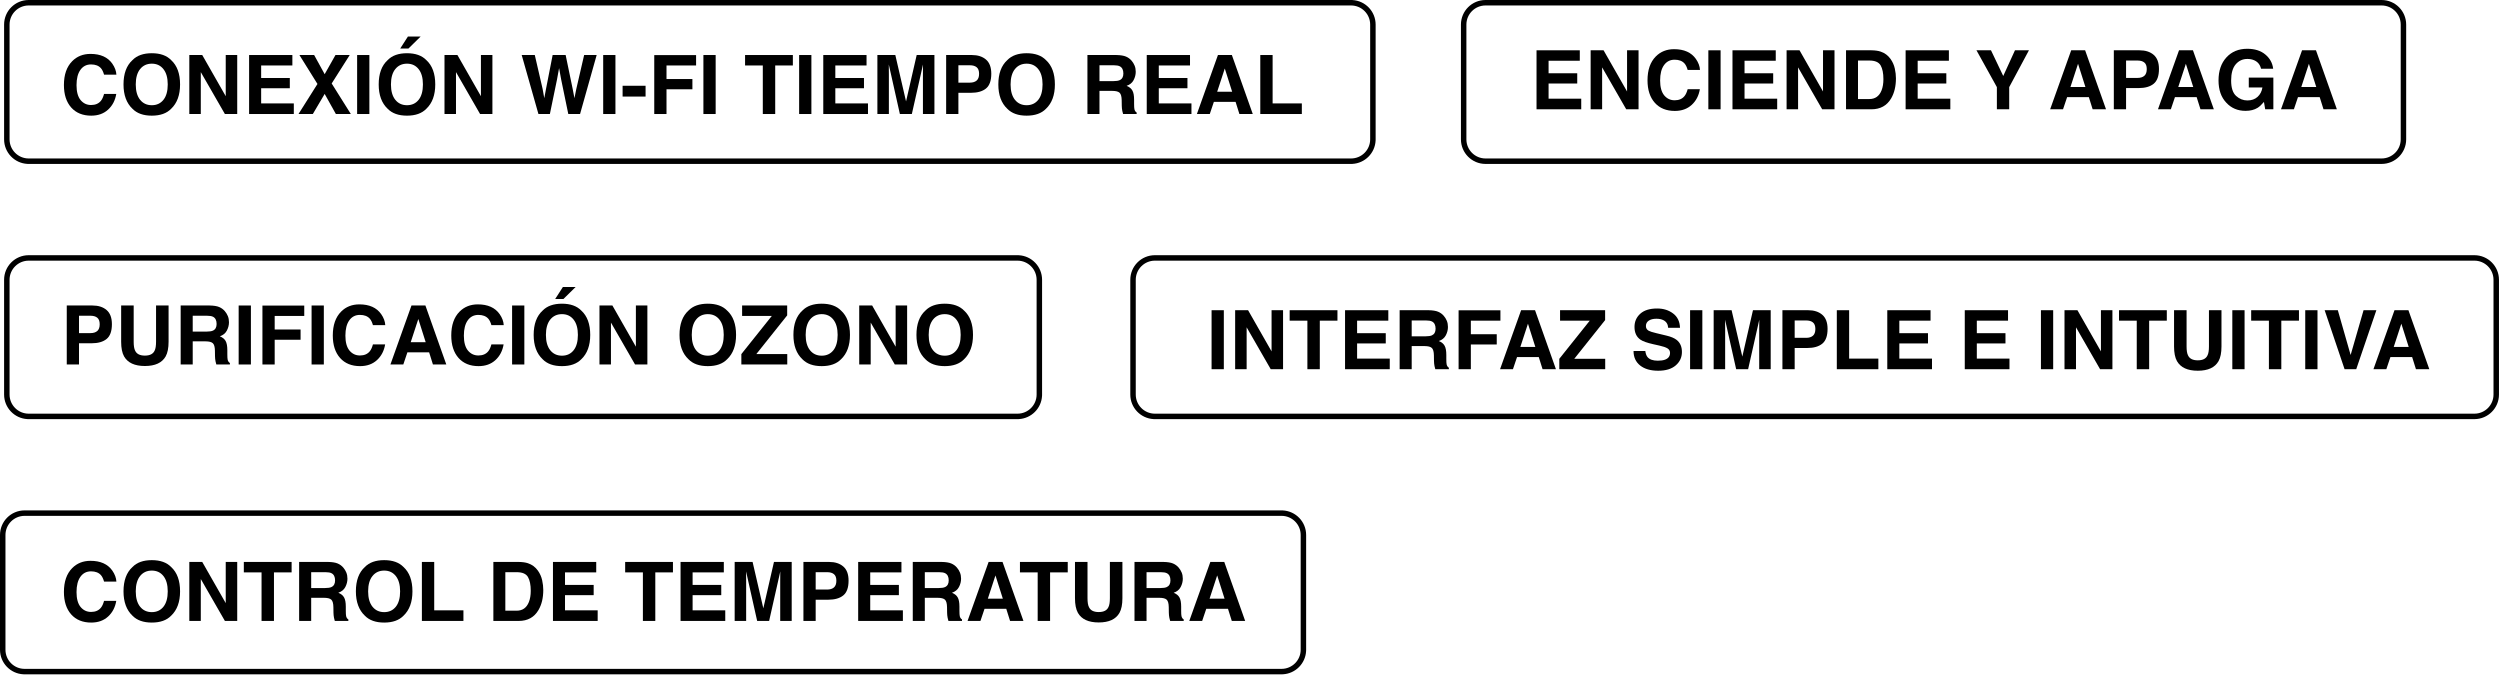 <svg xmlns="http://www.w3.org/2000/svg" fill="none" viewBox="0 0 915 247" height="247" width="915">
<path fill="black" d="M461.266 20.139H465.777V37.849H476.471V41.73H461.266V20.139Z"></path>
<path fill="black" d="M452.228 37.292H444.273L442.779 41.73H438.062L445.768 20.139H450.865L458.512 41.73H453.619L452.228 37.292ZM450.968 33.571L448.272 25.075L445.489 33.571H450.968Z"></path>
<path fill="black" d="M434.605 32.297H424.117V37.849H436.07V41.73H419.708V20.139H435.543V23.962H424.117V28.547H434.605V32.297Z"></path>
<path fill="black" d="M407.066 33.264H402.408V41.73H397.999V20.139H408.59C410.104 20.168 411.266 20.354 412.076 20.695C412.896 21.037 413.59 21.54 414.156 22.204C414.625 22.751 414.996 23.356 415.27 24.02C415.543 24.685 415.68 25.441 415.68 26.291C415.68 27.316 415.421 28.327 414.903 29.323C414.386 30.31 413.531 31.008 412.34 31.418C413.336 31.818 414.039 32.39 414.449 33.132C414.869 33.864 415.079 34.987 415.079 36.501V37.951C415.079 38.938 415.118 39.606 415.196 39.958C415.313 40.515 415.587 40.925 416.017 41.188V41.73H411.051C410.914 41.252 410.816 40.866 410.758 40.573C410.641 39.968 410.577 39.348 410.567 38.713L410.538 36.706C410.519 35.329 410.265 34.411 409.776 33.952C409.298 33.493 408.395 33.264 407.066 33.264ZM409.806 29.338C410.704 28.928 411.153 28.117 411.153 26.906C411.153 25.598 410.719 24.719 409.85 24.27C409.361 24.016 408.629 23.889 407.652 23.889H402.408V29.689H407.521C408.536 29.689 409.298 29.572 409.806 29.338Z"></path>
<path fill="black" d="M375.748 42.331C372.662 42.331 370.304 41.491 368.673 39.812C366.485 37.751 365.392 34.782 365.392 30.905C365.392 26.95 366.485 23.981 368.673 21.999C370.304 20.319 372.662 19.48 375.748 19.48C378.834 19.48 381.192 20.319 382.823 21.999C385.001 23.981 386.09 26.95 386.09 30.905C386.09 34.782 385.001 37.751 382.823 39.812C381.192 41.491 378.834 42.331 375.748 42.331ZM380.011 36.53C381.056 35.212 381.578 33.337 381.578 30.905C381.578 28.483 381.051 26.613 379.996 25.295C378.951 23.967 377.535 23.303 375.748 23.303C373.961 23.303 372.535 23.962 371.471 25.28C370.406 26.599 369.874 28.474 369.874 30.905C369.874 33.337 370.406 35.212 371.471 36.53C372.535 37.849 373.961 38.508 375.748 38.508C377.535 38.508 378.956 37.849 380.011 36.53Z"></path>
<path fill="black" d="M355.357 33.967H350.772V41.73H346.29V20.139H355.694C357.862 20.139 359.591 20.695 360.88 21.809C362.169 22.922 362.813 24.645 362.813 26.98C362.813 29.528 362.169 31.33 360.88 32.385C359.591 33.44 357.75 33.967 355.357 33.967ZM357.467 29.47C358.053 28.952 358.346 28.132 358.346 27.009C358.346 25.886 358.048 25.085 357.452 24.606C356.866 24.128 356.041 23.889 354.977 23.889H350.772V30.246H354.977C356.041 30.246 356.871 29.987 357.467 29.47Z"></path>
<path fill="black" d="M325.328 41.73H321.124V20.139H327.687L331.612 37.116L335.509 20.139H341.998V41.73H337.794V27.126C337.794 26.706 337.799 26.12 337.809 25.368C337.818 24.606 337.823 24.02 337.823 23.61L333.736 41.73H329.356L325.299 23.61C325.299 24.02 325.304 24.606 325.313 25.368C325.323 26.12 325.328 26.706 325.328 27.126V41.73Z"></path>
<path fill="black" d="M316.217 32.297H305.729V37.849H317.682V41.73H301.319V20.139H317.154V23.962H305.729V28.547H316.217V32.297Z"></path>
<path fill="black" d="M292.486 20.139H296.969V41.73H292.486V20.139Z"></path>
<path fill="black" d="M290.187 20.139V23.962H283.727V41.73H279.186V23.962H272.696V20.139H290.187Z"></path>
<path fill="black" d="M257.447 20.139H261.93V41.73H257.447V20.139Z"></path>
<path fill="black" d="M254.767 23.962H243.941V28.928H253.419V32.678H243.941V41.73H239.459V20.168H254.767V23.962Z"></path>
<path fill="black" d="M227.872 31.389H236.28V35.344H227.872V31.389Z"></path>
<path fill="black" d="M220.768 20.139H225.25V41.73H220.768V20.139Z"></path>
<path fill="black" d="M213.795 20.139H218.38L212.301 41.73H207.994L205.387 29.104L204.625 24.929L203.863 29.104L201.256 41.73H197.066L190.943 20.139H195.733L198.59 32.502L199.205 35.944L199.835 32.575L202.267 20.139H207.027L209.591 32.502L210.25 35.944L210.909 32.634L213.795 20.139Z"></path>
<path fill="black" d="M180.221 41.73H175.709L166.891 26.394V41.73H162.687V20.139H167.418L176.017 35.212V20.139H180.221V41.73Z"></path>
<path fill="black" d="M148.961 42.331C145.875 42.331 143.517 41.491 141.886 39.812C139.698 37.751 138.604 34.782 138.604 30.905C138.604 26.95 139.698 23.981 141.886 21.999C143.517 20.319 145.875 19.48 148.961 19.48C152.047 19.48 154.405 20.319 156.036 21.999C158.214 23.981 159.303 26.95 159.303 30.905C159.303 34.782 158.214 37.751 156.036 39.812C154.405 41.491 152.047 42.331 148.961 42.331ZM153.224 36.53C154.269 35.212 154.791 33.337 154.791 30.905C154.791 28.483 154.264 26.613 153.209 25.295C152.164 23.967 150.748 23.303 148.961 23.303C147.174 23.303 145.748 23.962 144.684 25.28C143.619 26.599 143.087 28.474 143.087 30.905C143.087 33.337 143.619 35.212 144.684 36.53C145.748 37.849 147.174 38.508 148.961 38.508C150.748 38.508 152.169 37.849 153.224 36.53ZM146.485 17.751L149.298 13.371H153.956L149.503 17.751H146.485Z"></path>
<path fill="black" d="M130.709 20.139H135.191V41.73H130.709V20.139Z"></path>
<path fill="black" d="M128.409 41.73H122.931L118.829 34.377L114.493 41.73H109.249L116.192 30.73L109.586 20.139H114.977L118.829 27.155L122.784 20.139H127.999L121.393 30.554L128.409 41.73Z"></path>
<path fill="black" d="M106.07 32.297H95.582V37.849H107.535V41.73H91.173V20.139H107.008V23.962H95.582V28.547H106.07V32.297Z"></path>
<path fill="black" d="M86.822 41.73H82.311L73.492 26.394V41.73H69.288V20.139H74.019L82.618 35.212V20.139H86.822V41.73Z"></path>
<path fill="black" d="M55.562 42.331C52.477 42.331 50.118 41.491 48.487 39.812C46.3 37.751 45.206 34.782 45.206 30.905C45.206 26.95 46.3 23.981 48.487 21.999C50.118 20.319 52.477 19.48 55.562 19.48C58.648 19.48 61.007 20.319 62.638 21.999C64.815 23.981 65.904 26.95 65.904 30.905C65.904 34.782 64.815 37.751 62.638 39.812C61.007 41.491 58.648 42.331 55.562 42.331ZM59.825 36.53C60.87 35.212 61.393 33.337 61.393 30.905C61.393 28.483 60.865 26.613 59.81 25.295C58.766 23.967 57.35 23.303 55.562 23.303C53.775 23.303 52.35 23.962 51.285 25.28C50.221 26.599 49.688 28.474 49.688 30.905C49.688 33.337 50.221 35.212 51.285 36.53C52.35 37.849 53.775 38.508 55.562 38.508C57.35 38.508 58.77 37.849 59.825 36.53Z"></path>
<path fill="black" d="M39.566 40.119C37.955 41.594 35.895 42.331 33.385 42.331C30.279 42.331 27.838 41.335 26.061 39.343C24.283 37.341 23.395 34.597 23.395 31.11C23.395 27.341 24.405 24.436 26.427 22.395C28.185 20.617 30.421 19.729 33.136 19.729C36.769 19.729 39.425 20.92 41.105 23.303C42.032 24.641 42.53 25.983 42.599 27.331H38.087C37.794 26.296 37.418 25.515 36.959 24.987C36.139 24.05 34.923 23.581 33.312 23.581C31.671 23.581 30.377 24.245 29.43 25.573C28.482 26.892 28.009 28.762 28.009 31.184C28.009 33.605 28.507 35.422 29.503 36.633C30.509 37.834 31.783 38.435 33.326 38.435C34.908 38.435 36.114 37.917 36.944 36.882C37.403 36.325 37.784 35.49 38.087 34.377H42.555C42.164 36.73 41.168 38.645 39.566 40.119Z"></path>
<path fill="black" d="M449.444 222.823H441.49L439.996 227.262H435.279L442.984 205.67H448.082L455.729 227.262H450.836L449.444 222.823ZM448.185 219.103L445.489 210.606L442.706 219.103H448.185Z"></path>
<path fill="black" d="M424.293 218.795H419.635V227.262H415.226V205.67H425.816C427.33 205.699 428.492 205.885 429.303 206.227C430.123 206.568 430.816 207.071 431.383 207.735C431.852 208.282 432.223 208.888 432.496 209.552C432.77 210.216 432.906 210.973 432.906 211.822C432.906 212.848 432.647 213.858 432.13 214.854C431.612 215.841 430.758 216.539 429.566 216.949C430.562 217.35 431.266 217.921 431.676 218.663C432.096 219.396 432.306 220.519 432.306 222.032V223.482C432.306 224.469 432.345 225.138 432.423 225.489C432.54 226.046 432.813 226.456 433.243 226.72V227.262H428.277C428.141 226.783 428.043 226.397 427.984 226.104C427.867 225.499 427.804 224.879 427.794 224.244L427.765 222.237C427.745 220.86 427.491 219.942 427.003 219.483C426.524 219.024 425.621 218.795 424.293 218.795ZM427.032 214.869C427.931 214.459 428.38 213.648 428.38 212.438C428.38 211.129 427.945 210.25 427.076 209.801C426.588 209.547 425.855 209.42 424.879 209.42H419.635V215.221H424.747C425.763 215.221 426.524 215.104 427.032 214.869Z"></path>
<path fill="black" d="M406.217 218.941V205.67H410.802V218.941C410.802 221.236 410.445 223.023 409.732 224.303C408.404 226.646 405.87 227.818 402.13 227.818C398.39 227.818 395.851 226.646 394.513 224.303C393.8 223.023 393.443 221.236 393.443 218.941V205.67H398.028V218.941C398.028 220.426 398.204 221.51 398.556 222.193C399.103 223.404 400.294 224.01 402.13 224.01C403.956 224.01 405.143 223.404 405.689 222.193C406.041 221.51 406.217 220.426 406.217 218.941Z"></path>
<path fill="black" d="M390.792 205.67V209.493H384.332V227.262H379.791V209.493H373.302V205.67H390.792Z"></path>
<path fill="black" d="M368.292 222.823H360.338L358.844 227.262H354.127L361.832 205.67H366.93L374.576 227.262H369.684L368.292 222.823ZM367.032 219.103L364.337 210.606L361.554 219.103H367.032Z"></path>
<path fill="black" d="M343.141 218.795H338.482V227.262H334.073V205.67H344.664C346.178 205.699 347.34 205.885 348.15 206.227C348.971 206.568 349.664 207.071 350.23 207.735C350.699 208.282 351.07 208.888 351.344 209.552C351.617 210.216 351.754 210.973 351.754 211.822C351.754 212.848 351.495 213.858 350.978 214.854C350.46 215.841 349.605 216.539 348.414 216.949C349.41 217.35 350.113 217.921 350.523 218.663C350.943 219.396 351.153 220.519 351.153 222.032V223.482C351.153 224.469 351.192 225.138 351.271 225.489C351.388 226.046 351.661 226.456 352.091 226.72V227.262H347.125C346.988 226.783 346.891 226.397 346.832 226.104C346.715 225.499 346.651 224.879 346.642 224.244L346.612 222.237C346.593 220.86 346.339 219.942 345.851 219.483C345.372 219.024 344.469 218.795 343.141 218.795ZM345.88 214.869C346.778 214.459 347.228 213.648 347.228 212.438C347.228 211.129 346.793 210.25 345.924 209.801C345.436 209.547 344.703 209.42 343.727 209.42H338.482V215.221H343.595C344.61 215.221 345.372 215.104 345.88 214.869Z"></path>
<path fill="black" d="M328.99 217.828H318.502V223.38H330.455V227.262H314.093V205.67H329.928V209.493H318.502V214.078H328.99V217.828Z"></path>
<path fill="black" d="M303.121 219.498H298.536V227.262H294.054V205.67H303.458C305.626 205.67 307.354 206.227 308.644 207.34C309.933 208.453 310.577 210.177 310.577 212.511C310.577 215.06 309.933 216.861 308.644 217.916C307.354 218.971 305.514 219.498 303.121 219.498ZM305.23 215.001C305.816 214.483 306.109 213.663 306.109 212.54C306.109 211.417 305.812 210.616 305.216 210.138C304.63 209.659 303.805 209.42 302.74 209.42H298.536V215.777H302.74C303.805 215.777 304.635 215.519 305.23 215.001Z"></path>
<path fill="black" d="M273.092 227.262H268.888V205.67H275.45L279.376 222.647L283.272 205.67H289.762V227.262H285.558V212.657C285.558 212.237 285.562 211.651 285.572 210.899C285.582 210.138 285.587 209.552 285.587 209.142L281.5 227.262H277.12L273.062 209.142C273.062 209.552 273.067 210.138 273.077 210.899C273.087 211.651 273.092 212.237 273.092 212.657V227.262Z"></path>
<path fill="black" d="M263.98 217.828H253.492V223.38H265.445V227.262H249.083V205.67H264.918V209.493H253.492V214.078H263.98V217.828Z"></path>
<path fill="black" d="M246.3 205.67V209.493H239.84V227.262H235.299V209.493H228.81V205.67H246.3Z"></path>
<path fill="black" d="M217.281 217.828H206.793V223.38H218.746V227.262H202.384V205.67H218.219V209.493H206.793V214.078H217.281V217.828Z"></path>
<path fill="black" d="M189.874 227.262H180.572V205.67H189.874C191.212 205.689 192.325 205.846 193.214 206.139C194.728 206.637 195.953 207.55 196.891 208.878C197.643 209.952 198.155 211.114 198.429 212.364C198.702 213.614 198.839 214.806 198.839 215.938C198.839 218.81 198.263 221.241 197.11 223.233C195.548 225.919 193.136 227.262 189.874 227.262ZM193.229 211.178C192.535 210.006 191.163 209.42 189.112 209.42H184.952V223.512H189.112C191.241 223.512 192.726 222.462 193.565 220.362C194.024 219.21 194.254 217.838 194.254 216.246C194.254 214.049 193.912 212.359 193.229 211.178Z"></path>
<path fill="black" d="M154.41 205.67H158.922V223.38H169.615V227.262H154.41V205.67Z"></path>
<path fill="black" d="M140.611 227.862C137.525 227.862 135.167 227.022 133.536 225.343C131.349 223.282 130.255 220.313 130.255 216.437C130.255 212.481 131.349 209.513 133.536 207.53C135.167 205.851 137.525 205.011 140.611 205.011C143.697 205.011 146.056 205.851 147.687 207.53C149.864 209.513 150.953 212.481 150.953 216.437C150.953 220.313 149.864 223.282 147.687 225.343C146.056 227.022 143.697 227.862 140.611 227.862ZM144.874 222.062C145.919 220.743 146.441 218.868 146.441 216.437C146.441 214.015 145.914 212.145 144.859 210.826C143.814 209.498 142.398 208.834 140.611 208.834C138.824 208.834 137.398 209.493 136.334 210.812C135.27 212.13 134.737 214.005 134.737 216.437C134.737 218.868 135.27 220.743 136.334 222.062C137.398 223.38 138.824 224.039 140.611 224.039C142.398 224.039 143.819 223.38 144.874 222.062Z"></path>
<path fill="black" d="M118.551 218.795H113.893V227.262H109.483V205.67H120.074C121.588 205.699 122.75 205.885 123.561 206.227C124.381 206.568 125.074 207.071 125.641 207.735C126.109 208.282 126.48 208.888 126.754 209.552C127.027 210.216 127.164 210.973 127.164 211.822C127.164 212.848 126.905 213.858 126.388 214.854C125.87 215.841 125.016 216.539 123.824 216.949C124.82 217.35 125.523 217.921 125.934 218.663C126.354 219.396 126.563 220.519 126.563 222.032V223.482C126.563 224.469 126.603 225.138 126.681 225.489C126.798 226.046 127.071 226.456 127.501 226.72V227.262H122.535C122.398 226.783 122.301 226.397 122.242 226.104C122.125 225.499 122.062 224.879 122.052 224.244L122.022 222.237C122.003 220.86 121.749 219.942 121.261 219.483C120.782 219.024 119.879 218.795 118.551 218.795ZM121.29 214.869C122.188 214.459 122.638 213.648 122.638 212.438C122.638 211.129 122.203 210.25 121.334 209.801C120.846 209.547 120.113 209.42 119.137 209.42H113.893V215.221H119.005C120.021 215.221 120.782 215.104 121.29 214.869Z"></path>
<path fill="black" d="M106.729 205.67V209.493H100.27V227.262H95.728V209.493H89.239V205.67H106.729Z"></path>
<path fill="black" d="M86.822 227.262H82.311L73.492 211.925V227.262H69.288V205.67H74.019L82.618 220.743V205.67H86.822V227.262Z"></path>
<path fill="black" d="M55.562 227.862C52.477 227.862 50.118 227.022 48.487 225.343C46.3 223.282 45.206 220.313 45.206 216.437C45.206 212.481 46.3 209.513 48.487 207.53C50.118 205.851 52.477 205.011 55.562 205.011C58.648 205.011 61.007 205.851 62.638 207.53C64.815 209.513 65.904 212.481 65.904 216.437C65.904 220.313 64.815 223.282 62.638 225.343C61.007 227.022 58.648 227.862 55.562 227.862ZM59.825 222.062C60.87 220.743 61.393 218.868 61.393 216.437C61.393 214.015 60.865 212.145 59.81 210.826C58.766 209.498 57.35 208.834 55.562 208.834C53.775 208.834 52.35 209.493 51.285 210.812C50.221 212.13 49.688 214.005 49.688 216.437C49.688 218.868 50.221 220.743 51.285 222.062C52.35 223.38 53.775 224.039 55.562 224.039C57.35 224.039 58.77 223.38 59.825 222.062Z"></path>
<path fill="black" d="M39.566 225.65C37.955 227.125 35.895 227.862 33.385 227.862C30.279 227.862 27.838 226.866 26.061 224.874C24.283 222.872 23.395 220.128 23.395 216.642C23.395 212.872 24.405 209.967 26.427 207.926C28.185 206.148 30.421 205.26 33.136 205.26C36.769 205.26 39.425 206.451 41.105 208.834C42.032 210.172 42.53 211.515 42.599 212.862H38.087C37.794 211.827 37.418 211.046 36.959 210.519C36.139 209.581 34.923 209.112 33.312 209.112C31.671 209.112 30.377 209.776 29.43 211.104C28.482 212.423 28.009 214.293 28.009 216.715C28.009 219.137 28.507 220.953 29.503 222.164C30.509 223.365 31.783 223.966 33.326 223.966C34.908 223.966 36.114 223.448 36.944 222.413C37.403 221.856 37.784 221.021 38.087 219.908H42.555C42.164 222.262 41.168 224.176 39.566 225.65Z"></path>
<path fill="black" d="M849.011 35.562H841.057L839.562 40H834.846L842.551 18.408H847.648L855.295 40H850.402L849.011 35.562ZM847.751 31.841L845.056 23.345L842.272 31.841H847.751Z"></path>
<path fill="black" d="M826.262 39.473C825.07 40.205 823.605 40.571 821.867 40.571C819.006 40.571 816.662 39.58 814.836 37.598C812.932 35.605 811.979 32.881 811.979 29.424C811.979 25.928 812.941 23.125 814.865 21.016C816.789 18.906 819.333 17.852 822.497 17.852C825.241 17.852 827.443 18.55 829.104 19.946C830.773 21.333 831.73 23.066 831.975 25.146H827.536C827.194 23.672 826.359 22.642 825.031 22.056C824.289 21.733 823.464 21.572 822.556 21.572C820.817 21.572 819.387 22.231 818.264 23.55C817.15 24.858 816.594 26.831 816.594 29.468C816.594 32.124 817.199 34.004 818.41 35.107C819.621 36.211 820.998 36.763 822.541 36.763C824.055 36.763 825.295 36.328 826.262 35.459C827.229 34.58 827.824 33.433 828.049 32.017H823.054V28.413H832.048V40H829.06L828.605 37.305C827.736 38.33 826.955 39.053 826.262 39.473Z"></path>
<path fill="black" d="M803.981 35.562H796.027L794.533 40H789.816L797.521 18.408H802.619L810.266 40H805.373L803.981 35.562ZM802.722 31.841L800.026 23.345L797.243 31.841H802.722Z"></path>
<path fill="black" d="M782.727 32.236H778.142V40H773.659V18.408H783.063C785.231 18.408 786.96 18.965 788.249 20.078C789.538 21.191 790.183 22.915 790.183 25.249C790.183 27.798 789.538 29.6 788.249 30.654C786.96 31.709 785.119 32.236 782.727 32.236ZM784.836 27.739C785.422 27.222 785.715 26.401 785.715 25.278C785.715 24.155 785.417 23.355 784.821 22.876C784.235 22.398 783.41 22.158 782.346 22.158H778.142V28.516H782.346C783.41 28.516 784.24 28.257 784.836 27.739Z"></path>
<path fill="black" d="M764.519 35.562H756.564L755.07 40H750.354L758.059 18.408H763.156L770.803 40H765.91L764.519 35.562ZM763.259 31.841L760.563 23.345L757.78 31.841H763.259Z"></path>
<path fill="black" d="M742.59 18.408L735.368 31.885V40H730.856V31.885L723.386 18.408H728.703L733.186 27.812L737.478 18.408H742.59Z"></path>
<path fill="black" d="M712.355 30.566H701.867V36.118H713.82V40H697.458V18.408H713.293V22.231H701.867V26.816H712.355V30.566Z"></path>
<path fill="black" d="M684.948 40H675.646V18.408H684.948C686.286 18.428 687.399 18.584 688.288 18.877C689.802 19.375 691.027 20.288 691.965 21.616C692.717 22.69 693.229 23.852 693.503 25.102C693.776 26.352 693.913 27.544 693.913 28.677C693.913 31.548 693.337 33.98 692.185 35.972C690.622 38.657 688.21 40 684.948 40ZM688.303 23.916C687.609 22.744 686.237 22.158 684.187 22.158H680.026V36.25H684.187C686.315 36.25 687.8 35.2 688.64 33.101C689.099 31.948 689.328 30.576 689.328 28.984C689.328 26.787 688.986 25.098 688.303 23.916Z"></path>
<path fill="black" d="M671.428 40H666.916L658.098 24.663V40H653.894V18.408H658.625L667.224 33.481V18.408H671.428V40Z"></path>
<path fill="black" d="M648.986 30.566H638.498V36.118H650.451V40H634.089V18.408H649.924V22.231H638.498V26.816H648.986V30.566Z"></path>
<path fill="black" d="M625.256 18.408H629.738V40H625.256V18.408Z"></path>
<path fill="black" d="M619.162 38.389C617.551 39.863 615.49 40.601 612.98 40.601C609.875 40.601 607.434 39.605 605.656 37.612C603.879 35.61 602.99 32.866 602.99 29.38C602.99 25.61 604.001 22.705 606.022 20.664C607.78 18.887 610.017 17.998 612.731 17.998C616.364 17.998 619.021 19.189 620.7 21.572C621.628 22.91 622.126 24.253 622.194 25.601H617.683C617.39 24.565 617.014 23.784 616.555 23.257C615.734 22.319 614.519 21.851 612.907 21.851C611.267 21.851 609.973 22.515 609.025 23.843C608.078 25.161 607.604 27.031 607.604 29.453C607.604 31.875 608.103 33.691 609.099 34.902C610.104 36.103 611.379 36.704 612.922 36.704C614.504 36.704 615.71 36.187 616.54 35.151C616.999 34.595 617.38 33.76 617.683 32.647H622.15C621.76 35 620.764 36.914 619.162 38.389Z"></path>
<path fill="black" d="M599.709 40H595.197L586.379 24.663V40H582.175V18.408H586.906L595.505 33.481V18.408H599.709V40Z"></path>
<path fill="black" d="M577.268 30.566H566.779V36.118H578.732V40H562.37V18.408H578.205V22.231H566.779V26.816H577.268V30.566Z"></path>
<path fill="black" d="M345.777 134.003C342.691 134.003 340.333 133.163 338.702 131.483C336.515 129.423 335.421 126.454 335.421 122.577C335.421 118.622 336.515 115.653 338.702 113.671C340.333 111.991 342.691 111.151 345.777 111.151C348.863 111.151 351.222 111.991 352.853 113.671C355.03 115.653 356.119 118.622 356.119 122.577C356.119 126.454 355.03 129.423 352.853 131.483C351.222 133.163 348.863 134.003 345.777 134.003ZM350.04 128.202C351.085 126.884 351.607 125.009 351.607 122.577C351.607 120.155 351.08 118.285 350.025 116.967C348.98 115.639 347.564 114.975 345.777 114.975C343.99 114.975 342.564 115.634 341.5 116.952C340.436 118.271 339.903 120.146 339.903 122.577C339.903 125.009 340.436 126.884 341.5 128.202C342.564 129.521 343.99 130.18 345.777 130.18C347.564 130.18 348.985 129.521 350.04 128.202Z"></path>
<path fill="black" d="M332.008 133.402H327.496L318.678 118.065V133.402H314.474V111.811H319.205L327.804 126.884V111.811H332.008V133.402Z"></path>
<path fill="black" d="M300.748 134.003C297.662 134.003 295.304 133.163 293.673 131.483C291.485 129.423 290.392 126.454 290.392 122.577C290.392 118.622 291.485 115.653 293.673 113.671C295.304 111.991 297.662 111.151 300.748 111.151C303.834 111.151 306.192 111.991 307.823 113.671C310.001 115.653 311.09 118.622 311.09 122.577C311.09 126.454 310.001 129.423 307.823 131.483C306.192 133.163 303.834 134.003 300.748 134.003ZM305.011 128.202C306.056 126.884 306.578 125.009 306.578 122.577C306.578 120.155 306.051 118.285 304.996 116.967C303.951 115.639 302.535 114.975 300.748 114.975C298.961 114.975 297.535 115.634 296.471 116.952C295.406 118.271 294.874 120.146 294.874 122.577C294.874 125.009 295.406 126.884 296.471 128.202C297.535 129.521 298.961 130.18 300.748 130.18C302.535 130.18 303.956 129.521 305.011 128.202Z"></path>
<path fill="black" d="M288.136 133.402H271.334V129.594L282.481 115.634H271.612V111.811H288.106V115.429L276.812 129.594H288.136V133.402Z"></path>
<path fill="black" d="M259.059 134.003C255.973 134.003 253.614 133.163 251.983 131.483C249.796 129.423 248.702 126.454 248.702 122.577C248.702 118.622 249.796 115.653 251.983 113.671C253.614 111.991 255.973 111.151 259.059 111.151C262.145 111.151 264.503 111.991 266.134 113.671C268.312 115.653 269.4 118.622 269.4 122.577C269.4 126.454 268.312 129.423 266.134 131.483C264.503 133.163 262.145 134.003 259.059 134.003ZM263.321 128.202C264.366 126.884 264.889 125.009 264.889 122.577C264.889 120.155 264.361 118.285 263.307 116.967C262.262 115.639 260.846 114.975 259.059 114.975C257.271 114.975 255.846 115.634 254.781 116.952C253.717 118.271 253.185 120.146 253.185 122.577C253.185 125.009 253.717 126.884 254.781 128.202C255.846 129.521 257.271 130.18 259.059 130.18C260.846 130.18 262.267 129.521 263.321 128.202Z"></path>
<path fill="black" d="M236.939 133.402H232.428L223.609 118.065V133.402H219.405V111.811H224.137L232.735 126.884V111.811H236.939V133.402Z"></path>
<path fill="black" d="M205.68 134.003C202.594 134.003 200.235 133.163 198.604 131.483C196.417 129.423 195.323 126.454 195.323 122.577C195.323 118.622 196.417 115.653 198.604 113.671C200.235 111.991 202.594 111.151 205.68 111.151C208.766 111.151 211.124 111.991 212.755 113.671C214.933 115.653 216.021 118.622 216.021 122.577C216.021 126.454 214.933 129.423 212.755 131.483C211.124 133.163 208.766 134.003 205.68 134.003ZM209.942 128.202C210.987 126.884 211.51 125.009 211.51 122.577C211.51 120.155 210.982 118.285 209.928 116.967C208.883 115.639 207.467 114.975 205.68 114.975C203.893 114.975 202.467 115.634 201.402 116.952C200.338 118.271 199.806 120.146 199.806 122.577C199.806 125.009 200.338 126.884 201.402 128.202C202.467 129.521 203.893 130.18 205.68 130.18C207.467 130.18 208.888 129.521 209.942 128.202ZM203.204 109.423L206.017 105.043H210.675L206.222 109.423H203.204Z"></path>
<path fill="black" d="M187.428 111.811H191.91V133.402H187.428V111.811Z"></path>
<path fill="black" d="M181.334 131.791C179.723 133.266 177.662 134.003 175.152 134.003C172.047 134.003 169.605 133.007 167.828 131.015C166.051 129.013 165.162 126.269 165.162 122.782C165.162 119.013 166.173 116.107 168.194 114.066C169.952 112.289 172.188 111.4 174.903 111.4C178.536 111.4 181.192 112.592 182.872 114.975C183.8 116.312 184.298 117.655 184.366 119.003H179.854C179.562 117.968 179.186 117.187 178.727 116.659C177.906 115.722 176.69 115.253 175.079 115.253C173.438 115.253 172.145 115.917 171.197 117.245C170.25 118.563 169.776 120.434 169.776 122.855C169.776 125.277 170.274 127.094 171.271 128.305C172.276 129.506 173.551 130.106 175.094 130.106C176.676 130.106 177.882 129.589 178.712 128.554C179.171 127.997 179.552 127.162 179.854 126.049H184.322C183.932 128.402 182.936 130.316 181.334 131.791Z"></path>
<path fill="black" d="M157.062 128.964H149.107L147.613 133.402H142.896L150.602 111.811H155.699L163.346 133.402H158.453L157.062 128.964ZM155.802 125.243L153.106 116.747L150.323 125.243H155.802Z"></path>
<path fill="black" d="M137.975 131.791C136.363 133.266 134.303 134.003 131.793 134.003C128.688 134.003 126.246 133.007 124.469 131.015C122.691 129.013 121.803 126.269 121.803 122.782C121.803 119.013 122.813 116.107 124.835 114.066C126.593 112.289 128.829 111.4 131.544 111.4C135.177 111.4 137.833 112.592 139.513 114.975C140.44 116.312 140.938 117.655 141.007 119.003H136.495C136.202 117.968 135.826 117.187 135.367 116.659C134.547 115.722 133.331 115.253 131.72 115.253C130.079 115.253 128.785 115.917 127.838 117.245C126.891 118.563 126.417 120.434 126.417 122.855C126.417 125.277 126.915 127.094 127.911 128.305C128.917 129.506 130.191 130.106 131.734 130.106C133.316 130.106 134.522 129.589 135.353 128.554C135.812 127.997 136.192 127.162 136.495 126.049H140.963C140.572 128.402 139.576 130.316 137.975 131.791Z"></path>
<path fill="black" d="M114.039 111.811H118.521V133.402H114.039V111.811Z"></path>
<path fill="black" d="M111.358 115.634H100.533V120.6H110.011V124.35H100.533V133.402H96.051V111.84H111.358V115.634Z"></path>
<path fill="black" d="M87.35 111.811H91.832V133.402H87.35V111.811Z"></path>
<path fill="black" d="M75.191 124.936H70.533V133.402H66.124V111.811H76.715C78.228 111.84 79.391 112.025 80.201 112.367C81.022 112.709 81.715 113.212 82.281 113.876C82.75 114.423 83.121 115.028 83.394 115.692C83.668 116.356 83.805 117.113 83.805 117.963C83.805 118.988 83.546 119.999 83.028 120.995C82.511 121.981 81.656 122.68 80.465 123.09C81.461 123.49 82.164 124.062 82.574 124.804C82.994 125.536 83.204 126.659 83.204 128.173V129.623C83.204 130.609 83.243 131.278 83.321 131.63C83.439 132.187 83.712 132.597 84.142 132.86V133.402H79.176C79.039 132.924 78.941 132.538 78.883 132.245C78.766 131.64 78.702 131.02 78.692 130.385L78.663 128.378C78.644 127.001 78.39 126.083 77.901 125.624C77.423 125.165 76.519 124.936 75.191 124.936ZM77.931 121.01C78.829 120.6 79.278 119.789 79.278 118.578C79.278 117.27 78.844 116.391 77.975 115.941C77.486 115.688 76.754 115.561 75.777 115.561H70.533V121.361H75.645C76.661 121.361 77.423 121.244 77.931 121.01Z"></path>
<path fill="black" d="M57.115 125.082V111.811H61.7V125.082C61.7 127.377 61.344 129.164 60.631 130.443C59.303 132.787 56.769 133.959 53.028 133.959C49.288 133.959 46.749 132.787 45.411 130.443C44.698 129.164 44.342 127.377 44.342 125.082V111.811H48.927V125.082C48.927 126.566 49.102 127.65 49.454 128.334C50.001 129.545 51.192 130.15 53.028 130.15C54.855 130.15 56.041 129.545 56.588 128.334C56.94 127.65 57.115 126.566 57.115 125.082Z"></path>
<path fill="black" d="M33.502 125.639H28.917V133.402H24.435V111.811H33.839C36.007 111.811 37.735 112.367 39.024 113.48C40.313 114.594 40.958 116.317 40.958 118.651C40.958 121.2 40.313 123.002 39.024 124.057C37.735 125.111 35.895 125.639 33.502 125.639ZM35.611 121.142C36.197 120.624 36.49 119.804 36.49 118.681C36.49 117.558 36.192 116.757 35.597 116.278C35.011 115.8 34.185 115.561 33.121 115.561H28.917V121.918H33.121C34.185 121.918 35.016 121.659 35.611 121.142Z"></path>
<path fill="black" d="M882.846 130.692H874.892L873.397 135.131H868.681L876.386 113.539H881.483L889.13 135.131H884.237L882.846 130.692ZM881.586 126.972L878.891 118.476L876.107 126.972H881.586Z"></path>
<path fill="black" d="M850.824 113.539H855.644L860.331 129.931L865.062 113.539H869.75L862.382 135.131H858.119L850.824 113.539Z"></path>
<path fill="black" d="M843.72 113.539H848.202V135.131H843.72V113.539Z"></path>
<path fill="black" d="M841.42 113.539V117.362H834.96V135.131H830.419V117.362H823.93V113.539H841.42Z"></path>
<path fill="black" d="M817.03 113.539H821.513V135.131H817.03V113.539Z"></path>
<path fill="black" d="M808.476 126.811V113.539H813.061V126.811C813.061 129.105 812.704 130.893 811.991 132.172C810.663 134.516 808.129 135.688 804.389 135.688C800.648 135.688 798.109 134.516 796.771 132.172C796.059 130.893 795.702 129.105 795.702 126.811V113.539H800.287V126.811C800.287 128.295 800.463 129.379 800.814 130.062C801.361 131.273 802.553 131.879 804.389 131.879C806.215 131.879 807.401 131.273 807.948 130.062C808.3 129.379 808.476 128.295 808.476 126.811Z"></path>
<path fill="black" d="M793.051 113.539V117.362H786.591V135.131H782.05V117.362H775.561V113.539H793.051Z"></path>
<path fill="black" d="M773.144 135.131H768.632L759.813 119.794V135.131H755.609V113.539H760.341L768.939 128.612V113.539H773.144V135.131Z"></path>
<path fill="black" d="M746.981 113.539H751.464V135.131H746.981V113.539Z"></path>
<path fill="black" d="M734.003 125.697H723.515V131.249H735.468V135.131H719.105V113.539H734.94V117.362H723.515V121.947H734.003V125.697Z"></path>
<path fill="black" d="M705.644 125.697H695.155V131.249H707.108V135.131H690.746V113.539H706.581V117.362H695.155V121.947H705.644V125.697Z"></path>
<path fill="black" d="M672.274 113.539H676.786V131.249H687.479V135.131H672.274V113.539Z"></path>
<path fill="black" d="M661.435 127.367H656.85V135.131H652.367V113.539H661.771C663.939 113.539 665.668 114.096 666.957 115.209C668.246 116.322 668.891 118.046 668.891 120.38C668.891 122.929 668.246 124.73 666.957 125.785C665.668 126.84 663.827 127.367 661.435 127.367ZM663.544 122.87C664.13 122.353 664.423 121.532 664.423 120.409C664.423 119.286 664.125 118.485 663.529 118.007C662.943 117.528 662.118 117.289 661.054 117.289H656.85V123.646H661.054C662.118 123.646 662.948 123.388 663.544 122.87Z"></path>
<path fill="black" d="M631.405 135.131H627.201V113.539H633.764L637.689 130.517L641.586 113.539H648.075V135.131H643.871V120.526C643.871 120.106 643.876 119.521 643.886 118.769C643.896 118.007 643.9 117.421 643.9 117.011L639.813 135.131H635.434L631.376 117.011C631.376 117.421 631.381 118.007 631.391 118.769C631.4 119.521 631.405 120.106 631.405 120.526V135.131Z"></path>
<path fill="black" d="M618.573 113.539H623.056V135.131H618.573V113.539Z"></path>
<path fill="black" d="M606.752 132.011C607.816 132.011 608.681 131.894 609.345 131.659C610.604 131.21 611.234 130.375 611.234 129.154C611.234 128.441 610.922 127.89 610.297 127.499C609.672 127.118 608.69 126.781 607.353 126.488L605.067 125.976C602.821 125.468 601.269 124.916 600.409 124.32C598.954 123.324 598.227 121.767 598.227 119.647C598.227 117.714 598.93 116.107 600.336 114.828C601.742 113.549 603.808 112.909 606.532 112.909C608.808 112.909 610.746 113.515 612.348 114.726C613.959 115.927 614.804 117.675 614.882 119.97H610.546C610.468 118.671 609.901 117.748 608.847 117.201C608.144 116.84 607.27 116.659 606.225 116.659C605.062 116.659 604.135 116.894 603.441 117.362C602.748 117.831 602.401 118.485 602.401 119.325C602.401 120.097 602.743 120.673 603.427 121.054C603.866 121.308 604.804 121.605 606.239 121.947L609.96 122.841C611.591 123.231 612.821 123.754 613.651 124.408C614.94 125.424 615.585 126.894 615.585 128.817C615.585 130.79 614.828 132.431 613.314 133.739C611.811 135.038 609.682 135.688 606.928 135.688C604.115 135.688 601.903 135.048 600.292 133.769C598.681 132.479 597.875 130.712 597.875 128.466H602.182C602.318 129.452 602.587 130.189 602.987 130.678C603.72 131.566 604.975 132.011 606.752 132.011Z"></path>
<path fill="black" d="M587.504 135.131H570.702V131.322L581.85 117.362H570.98V113.539H587.475V117.157L576.181 131.322H587.504V135.131Z"></path>
<path fill="black" d="M563.188 130.692H555.233L553.739 135.131H549.022L556.728 113.539H561.825L569.472 135.131H564.579L563.188 130.692ZM561.928 126.972L559.232 118.476L556.449 126.972H561.928Z"></path>
<path fill="black" d="M549.154 117.362H538.329V122.328H547.807V126.078H538.329V135.131H533.847V113.568H549.154V117.362Z"></path>
<path fill="black" d="M521.337 126.664H516.679V135.131H512.27V113.539H522.86C524.374 113.568 525.536 113.754 526.347 114.096C527.167 114.438 527.86 114.94 528.427 115.604C528.896 116.151 529.267 116.757 529.54 117.421C529.813 118.085 529.95 118.842 529.95 119.691C529.95 120.717 529.691 121.728 529.174 122.724C528.656 123.71 527.802 124.408 526.61 124.818C527.606 125.219 528.31 125.79 528.72 126.532C529.14 127.265 529.35 128.388 529.35 129.901V131.352C529.35 132.338 529.389 133.007 529.467 133.358C529.584 133.915 529.857 134.325 530.287 134.589V135.131H525.321C525.185 134.652 525.087 134.267 525.028 133.974C524.911 133.368 524.848 132.748 524.838 132.113L524.809 130.106C524.789 128.729 524.535 127.812 524.047 127.353C523.568 126.894 522.665 126.664 521.337 126.664ZM524.076 122.738C524.975 122.328 525.424 121.518 525.424 120.307C525.424 118.998 524.989 118.119 524.12 117.67C523.632 117.416 522.899 117.289 521.923 117.289H516.679V123.09H521.791C522.807 123.09 523.568 122.973 524.076 122.738Z"></path>
<path fill="black" d="M507.187 125.697H496.698V131.249H508.651V135.131H492.289V113.539H508.124V117.362H496.698V121.947H507.187V125.697Z"></path>
<path fill="black" d="M489.506 113.539V117.362H483.046V135.131H478.505V117.362H472.016V113.539H489.506Z"></path>
<path fill="black" d="M469.599 135.131H465.087L456.269 119.794V135.131H452.064V113.539H456.796L465.395 128.612V113.539H469.599V135.131Z"></path>
<path fill="black" d="M443.437 113.539H447.919V135.131H443.437V113.539Z"></path>
<path fill="black" d="M494.482 58V60H10.5V58H494.482ZM501.482 51V9C501.482 5.134 498.348 2 494.482 2H10.5C6.634 2 3.5 5.134 3.5 9V51C3.5 54.866 6.634 58 10.5 58V60L10.037 59.988C5.282 59.747 1.5 55.815 1.5 51V9C1.5 4.029 5.529 0 10.5 0H494.482L494.945 0.012C499.701 0.253 503.482 4.185 503.482 9V51L503.471 51.463C503.238 56.065 499.547 59.755 494.945 59.988L494.482 60V58C498.348 58 501.482 54.866 501.482 51Z"></path>
<path fill="black" d="M905.624 151.402V153.402H422.688V151.402H905.624ZM912.624 144.402V102.402C912.624 98.536 909.49 95.402 905.624 95.402H422.688C418.822 95.402 415.688 98.536 415.688 102.402V144.402C415.688 148.268 418.822 151.402 422.688 151.402V153.402L422.225 153.391C417.469 153.15 413.688 149.218 413.688 144.402V102.402C413.688 97.432 417.717 93.402 422.688 93.402H905.624C910.595 93.402 914.624 97.432 914.624 102.402V144.402C914.624 149.373 910.595 153.402 905.624 153.402V151.402C909.49 151.402 912.624 148.268 912.624 144.402Z"></path>
<path fill="black" d="M871.662 58V60H543.701V58H871.662ZM878.662 51V9C878.662 5.134 875.528 2 871.662 2H543.701C539.835 2 536.701 5.134 536.701 9V51C536.701 54.866 539.835 58 543.701 58V60C538.731 60 534.701 55.971 534.701 51V9C534.701 4.029 538.731 0 543.701 0H871.662C876.633 0 880.662 4.029 880.662 9V51C880.662 55.971 876.633 60 871.662 60V58C875.528 58 878.662 54.866 878.662 51Z"></path>
<path fill="black" d="M372.4 151.402V153.402H10.5V151.402H372.4ZM379.4 144.402V102.402C379.4 98.537 376.266 95.403 372.4 95.402H10.5C6.634 95.402 3.5 98.536 3.5 102.402V144.402C3.5 148.268 6.634 151.402 10.5 151.402V153.402L10.037 153.391C5.282 153.15 1.5 149.218 1.5 144.402V102.402C1.5 97.432 5.529 93.402 10.5 93.402H372.4L372.863 93.414C377.618 93.655 381.4 97.587 381.4 102.402V144.402L381.389 144.865C381.156 149.467 377.465 153.157 372.863 153.391L372.4 153.402V151.402C376.266 151.402 379.4 148.268 379.4 144.402Z"></path>
<path fill="black" d="M469.047 244.803V246.803H9V244.803H469.047ZM476.047 237.803V195.803C476.047 191.937 472.913 188.803 469.047 188.803H9C5.134 188.803 2 191.937 2 195.803V237.803C2 241.669 5.134 244.803 9 244.803V246.803L8.537 246.791C3.782 246.55 0 242.618 0 237.803V195.803C0 190.832 4.029 186.803 9 186.803H469.047L469.51 186.814C474.265 187.056 478.047 190.988 478.047 195.803V237.803L478.035 238.266C477.802 242.868 474.112 246.558 469.51 246.791L469.047 246.803V244.803C472.913 244.802 476.047 241.669 476.047 237.803Z"></path>
</svg>
